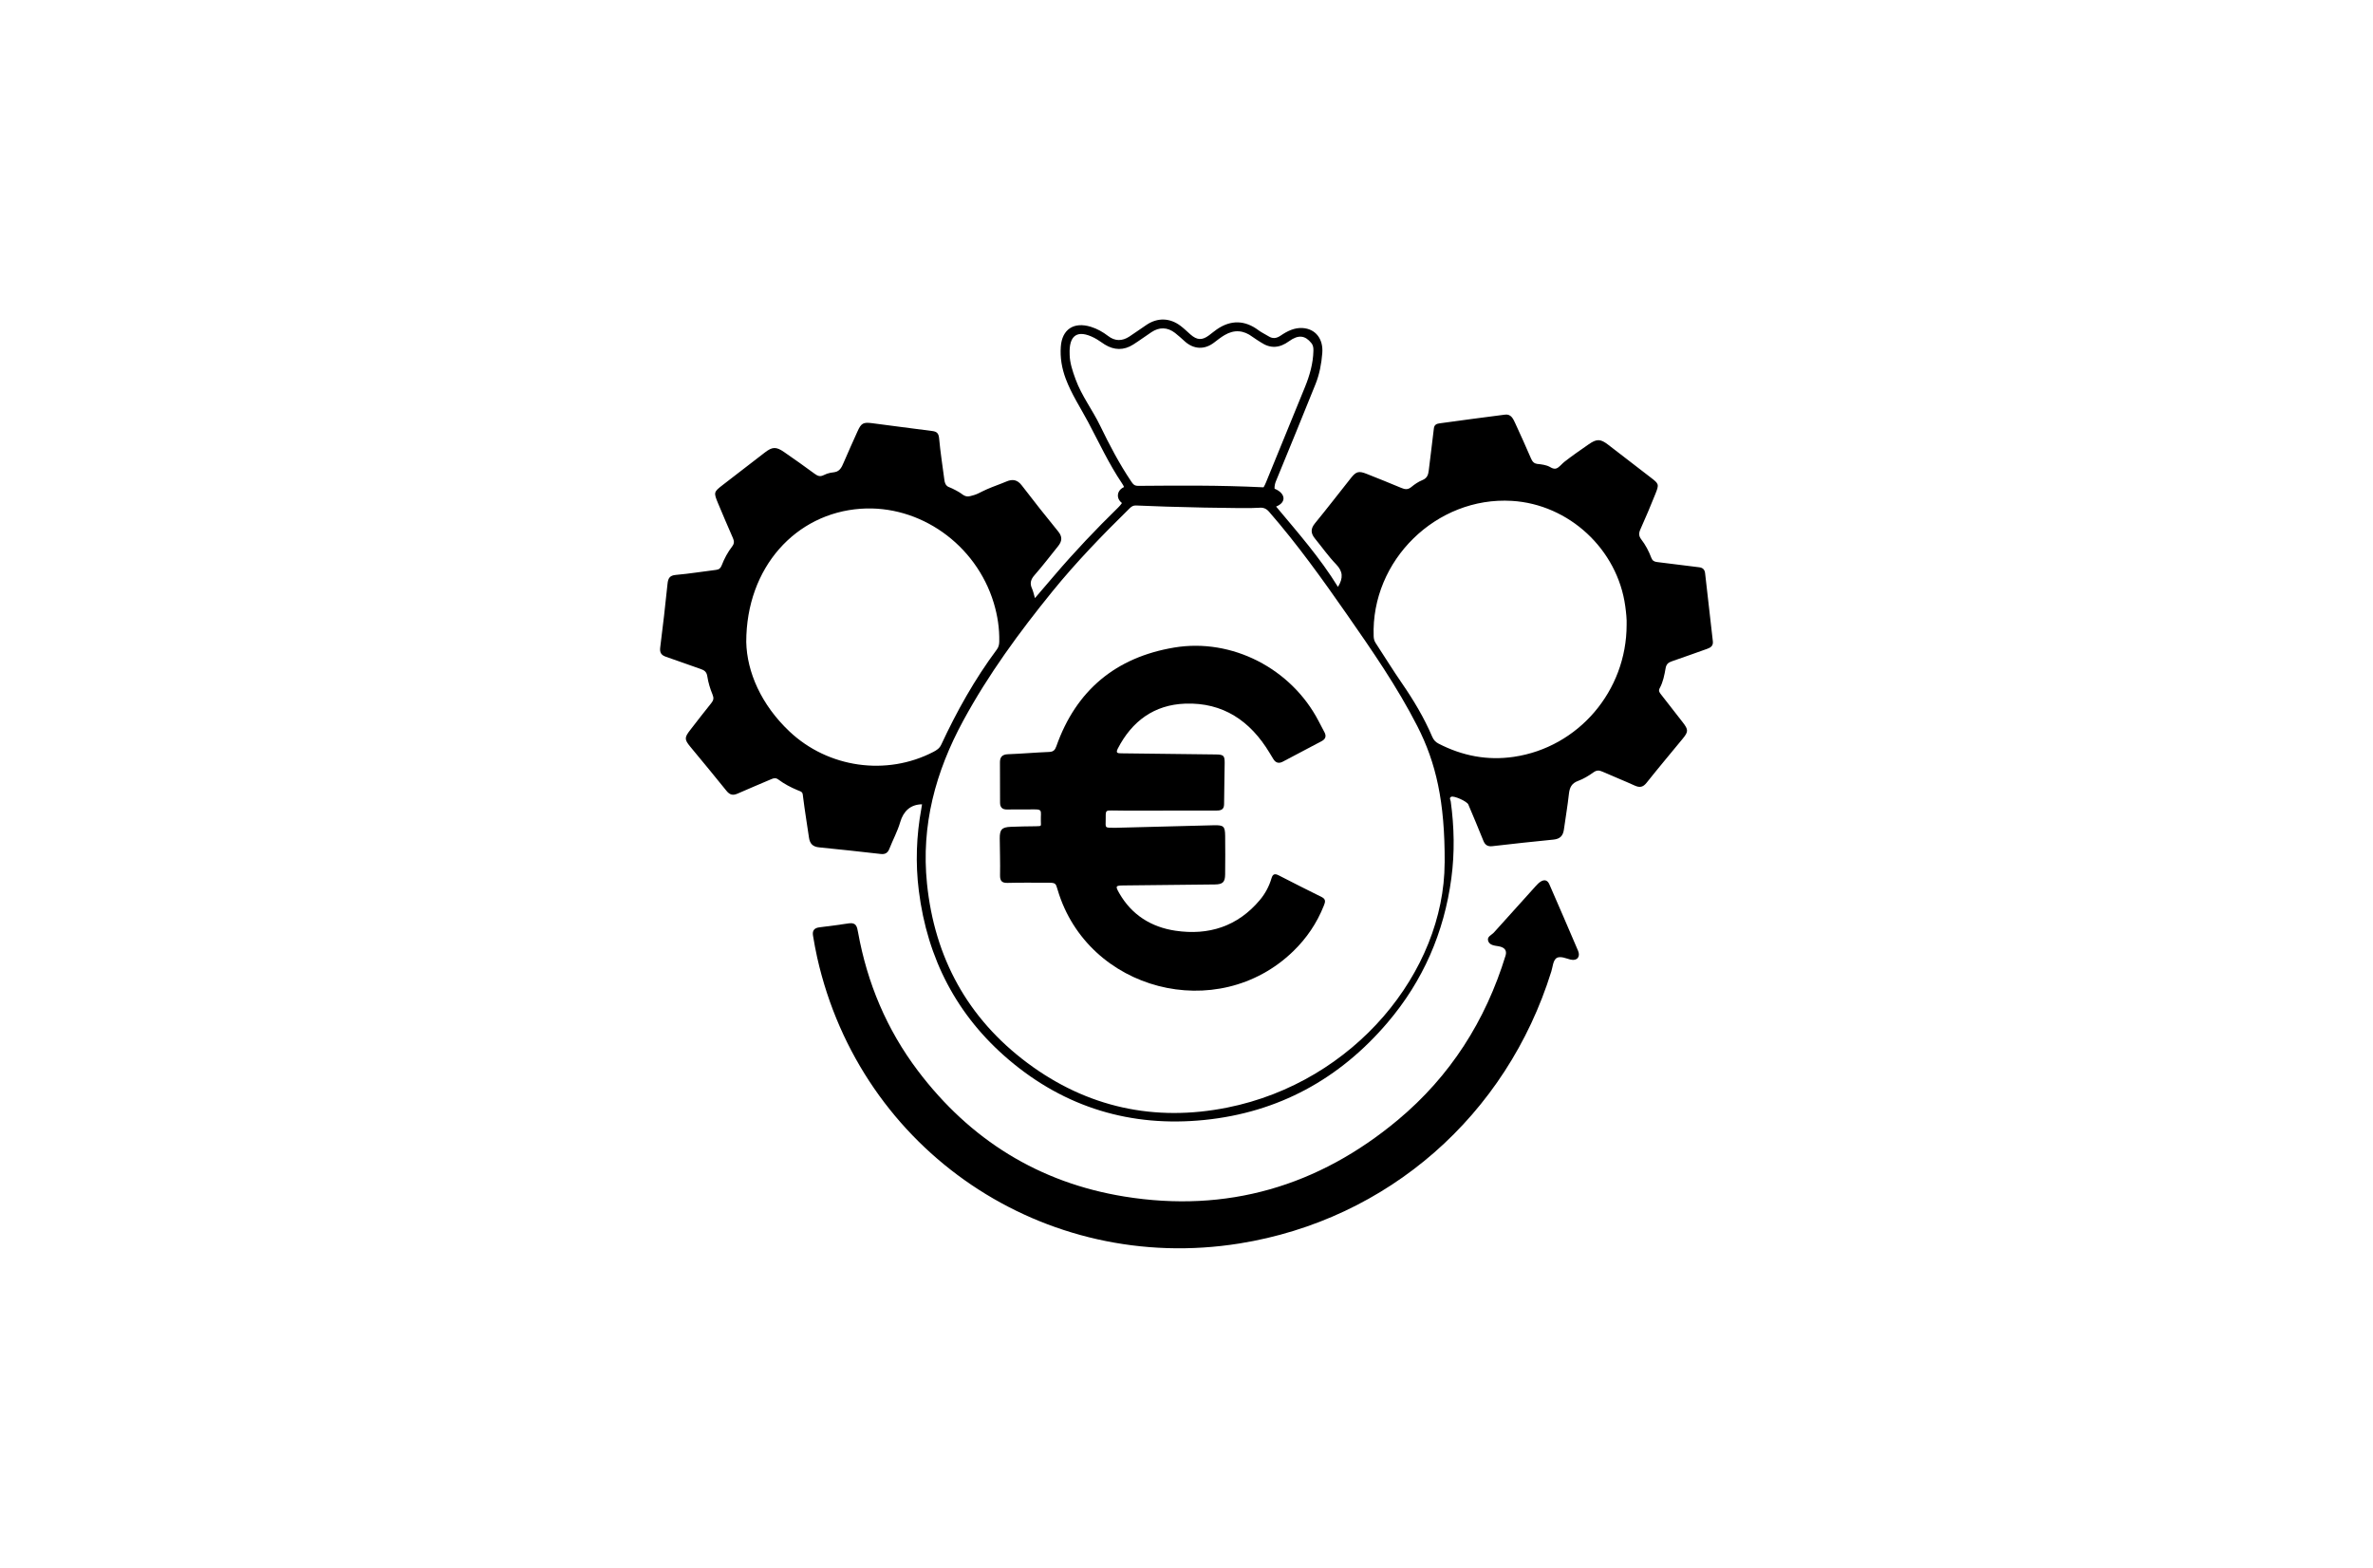 <?xml version="1.0" encoding="UTF-8"?><svg xmlns="http://www.w3.org/2000/svg" id="Ebene_2" data-name="Ebene 2" viewBox="0 0 1133.86 749.15"><defs><style> .cls-1 { fill: #fff; } </style></defs><g id="Ebene_1-2" data-name="Ebene 1"><g><rect class="cls-1" width="1133.86" height="749.15"/><g><path d="M440.57,384.33c-5.59.05-8.94,3.37-10.44,8.54-1.27,4.37-3.51,8.45-5.17,12.71-.78,2-2.04,2.72-4.08,2.49-9.83-1.09-19.65-2.23-29.5-3.17-3.05-.29-4.42-1.79-4.83-4.63-.92-6.39-2-12.75-2.79-19.16-.3-2.48-.09-2.59-2.8-3.58-3.17-1.33-6.23-2.93-8.98-4.99-1.23-.93-2.17-.77-3.42-.23-5.34,2.32-10.75,4.5-16.06,6.88-2.27,1.02-3.78.69-5.38-1.3-5.66-7.08-11.49-14.04-17.26-21.04-2.89-3.52-2.89-4.41-.02-8.08,3.33-4.27,6.61-8.59,10.03-12.8,1.11-1.37,1.28-2.42.57-4.14-1.14-2.76-2.03-5.7-2.48-8.65-.33-2.19-1.43-2.92-3.26-3.54-5.52-1.87-10.97-3.94-16.49-5.8-2.27-.77-3.06-2.02-2.75-4.44,1.27-10.12,2.47-20.25,3.49-30.4.28-2.74,1.05-4.03,4.05-4.29,6.42-.56,12.79-1.62,19.2-2.4,1.45-.18,2.14-.86,2.65-2.19,1.25-3.21,2.87-6.26,4.98-8.99,1.05-1.37,1.03-2.51.39-3.98-2.42-5.52-4.8-11.07-7.12-16.64-2.18-5.23-2.08-5.44,2.3-8.82,6.69-5.15,13.38-10.31,20.06-15.47,3.59-2.77,5.4-2.85,9.23-.19,4.87,3.39,9.76,6.78,14.52,10.33,1.55,1.16,2.71,1.52,4.4.66.94-.48,2.1-.9,3.14-1.1,1.01-.2,2.05-.2,3.02-.58.5-.2.95-.5,1.34-.87.99-.96,1.53-2.3,2.06-3.55,2.13-4.97,4.36-9.9,6.58-14.83,1.75-3.88,2.7-4.42,6.93-3.88,9.6,1.23,19.2,2.55,28.8,3.75,2.26.28,3.04,1.2,3.25,3.58.61,6.63,1.64,13.21,2.51,19.81.14,1.07.45,2.2,1.32,2.92.37.31.83.48,1.28.65,1.21.46,4.41,2.11,5.42,2.9,2.4,1.87,3.33,1.58,6.22.72,1.38-.41,2.61-1.1,3.89-1.73,3.01-1.49,6.15-2.63,9.28-3.83.74-.28,1.47-.58,2.2-.89,2.98-1.28,5.27-.88,7.35,1.83,5.71,7.44,11.52,14.81,17.46,22.08,2.07,2.53,1.78,4.66-.08,6.97-3.73,4.62-7.33,9.37-11.25,13.83-1.82,2.07-2.37,3.93-1.22,6.43.6,1.31.86,2.77,1.4,4.57,3.23-3.76,6.29-7.32,9.34-10.9,9.62-11.28,19.81-22.01,30.41-32.37,1.17-1.15,1.82-2.17,1.82-2.17-3.09-2.41-2.26-6.18.97-7.61,0,0-.01-.42-.97-1.85-6.25-9.25-10.91-19.39-16.14-29.21-3.66-6.87-7.98-13.38-10.73-20.75-1.86-4.98-2.72-10.05-2.34-15.3.6-8.32,6.25-12,14.38-9.48,3.01.93,5.73,2.47,8.23,4.39,3.31,2.54,6.71,2.5,10.12.28,2.79-1.82,5.49-3.78,8.26-5.63,5.25-3.51,11.13-3.35,16.21.49,1.66,1.25,3.15,2.72,4.72,4.1,3.17,2.78,5.57,2.91,8.9.43,1.25-.93,2.45-1.95,3.73-2.84,6.7-4.63,13.46-4.43,19.92.43,1.49,1.12,3.23,1.88,4.81,2.88,2.03,1.29,3.84.99,5.78-.34,3.13-2.14,6.58-3.85,10.44-3.61,6.25.38,9.97,5.23,9.44,11.95-.4,5.1-1.33,10.12-3.25,14.89-6.24,15.45-12.5,30.88-18.87,46.28-.92,2.23-.66,3.67-.66,3.67,5.06,2.04,5.96,6.42.72,8.52,10.31,12.36,20.97,24.42,29.55,38.39,2.64-4.32,2.33-7.46-.86-10.77-3.68-3.81-6.75-8.21-10.12-12.32-1.98-2.41-2.21-4.6-.07-7.22,5.88-7.18,11.54-14.53,17.31-21.8,2.46-3.1,3.75-3.39,7.54-1.87,5.5,2.21,11.02,4.36,16.47,6.68,1.8.77,3.18.91,4.8-.44,1.59-1.32,3.38-2.53,5.28-3.3,2.23-.9,2.79-2.5,3.03-4.58.79-6.71,1.69-13.41,2.45-20.13.2-1.78,1.35-2.22,2.75-2.41,10.42-1.41,20.84-2.86,31.27-4.16,2.87-.36,3.89,2.04,4.85,4.1,2.58,5.57,5.08,11.17,7.52,16.8.3.69.67,1.39,1.24,1.89.47.42,1.07.67,1.69.75,1.07.13,2.12.19,3.17.44.89.21,1.83.44,2.64.86.73.39,1.44.86,2.28.97.73.1,1.39-.13,1.97-.56,1.12-.82,2-1.93,3.1-2.79,3.69-2.89,7.57-5.53,11.41-8.22,3.97-2.78,5.71-2.7,9.48.21,6.77,5.22,13.54,10.44,20.31,15.65,3.84,2.95,4.01,3.18,2.16,7.8-2.28,5.7-4.66,11.36-7.18,16.95-.82,1.84-.79,3.17.46,4.8,2.04,2.64,3.59,5.62,4.77,8.75.53,1.4,1.37,1.87,2.76,2.04,6.71.79,13.42,1.71,20.13,2.5,1.77.21,2.62,1.17,2.81,2.79,1.25,10.86,2.48,21.72,3.71,32.58.24,2.07-.94,2.99-2.71,3.6-5.6,1.95-11.16,4.03-16.78,5.92-1.74.59-2.72,1.32-3.08,3.33-.58,3.25-1.19,6.57-2.81,9.52-.72,1.31-.12,2.1.62,3.03,3.48,4.42,6.93,8.87,10.38,13.32,2.74,3.53,2.73,4.47-.04,7.84-5.76,7.01-11.6,13.95-17.25,21.05-1.68,2.11-3.25,2.42-5.63,1.34-5.11-2.32-10.33-4.4-15.47-6.67-1.57-.69-2.74-.76-4.27.34-2.27,1.62-4.73,3.13-7.33,4.08-3.13,1.14-4.08,3.2-4.41,6.25-.62,5.69-1.61,11.33-2.39,17.01-.41,2.97-1.85,4.5-5.02,4.8-9.74.92-19.46,2.05-29.18,3.14-2.19.25-3.47-.53-4.3-2.64-2.3-5.81-4.77-11.54-7.18-17.3-.61-1.46-6.81-4.28-8.16-3.66-1.13.53-.34,1.45-.24,2.18,1.68,12.24,1.94,24.48.3,36.77-3.47,25.98-13.56,49.08-30.52,68.99-22.96,26.95-52.11,42.88-87.42,46.48-35.05,3.57-66.59-5.9-93.49-28.74-24.87-21.12-38.96-48.36-43.02-80.79-1.65-13.15-1.18-26.19,1.2-39.2.11-.59.33-2.08.33-2.08ZM690.29,412.32c.15-29.32-4.16-47.93-13.09-65.38-9.61-18.78-21.59-36.08-33.63-53.37-11.74-16.84-23.67-33.5-37.16-49-1.4-1.61-2.79-2.14-4.87-1.94-5.51.52-44.67-.38-58.73-1.09-1.28-.06-2.12.45-2.99,1.3-12.96,12.71-25.6,25.76-37.04,39.86-15.75,19.43-30.49,39.5-42.51,61.64-13.3,24.5-20.18,50.03-17.34,77.86,3.62,35.44,19.42,64.38,47.96,85.71,28.49,21.28,60.83,28.28,95.54,21.33,60.77-12.18,103.65-64.96,103.84-116.92ZM777.23,298.57c.11-2.69-.23-5.79-.65-8.89-3.7-27.17-26.86-48.7-54.18-50.34-36.06-2.16-67.33,28.45-66.04,64.65.04,1.18.26,2.21.93,3.23,4.22,6.43,8.24,12.99,12.61,19.31,5.57,8.08,10.57,16.46,14.43,25.49.67,1.56,1.6,2.57,3.05,3.32,11.34,5.85,23.33,8.17,35.99,6.3,30.77-4.54,53.85-31.43,53.86-63.07ZM356.57,306.79c.32,14.34,7.17,30,20.65,42.73,18.46,17.43,46.36,21.38,68.73,9.78,1.58-.82,2.96-1.68,3.79-3.47,7.43-15.99,16.02-31.31,26.56-45.47.87-1.16,1.13-2.35,1.16-3.75.14-6.31-.81-12.46-2.62-18.48-8.47-28.02-35.32-47.02-63.6-45.03-30.98,2.18-54.68,27.97-54.67,63.69ZM511.09,169.37c.06,3.92,1.38,7.9,2.87,11.95,2.9,7.89,8.05,14.54,11.67,22.03,4.44,9.17,9.17,18.22,14.88,26.7.93,1.39,1.46,2.08,3.35,2.11,19.21-.14,38.34-.35,59.87.7,0,0,.5-.64,1.26-2.54,6.14-15.14,12.38-30.25,18.55-45.38,2.25-5.52,3.88-11.22,4.03-17.23.03-1.34-.02-2.6-1-3.8-2.92-3.6-6.11-4.15-10.64-.86-4.55,3.3-8.87,3.63-13.5.52-1.29-.87-2.67-1.63-3.91-2.57-4.27-3.24-8.75-3.62-13.38-.89-1.79,1.05-3.43,2.36-5.08,3.62-4.5,3.44-9.62,3.24-13.89-.56-1.55-1.39-3.08-2.82-4.72-4.09-3.61-2.77-7.47-2.88-11.24-.38-2.95,1.96-5.79,4.07-8.78,5.96-4.48,2.83-9.04,2.74-13.54-.03-1.68-1.04-3.25-2.29-5-3.18-8.01-4.11-12.22-1.41-11.79,7.92Z"/><path d="M405.77,441.19c3.38-.4,3.74,1.63,4.23,4.35,4.38,24.24,13.71,46.43,28.58,66.11,24.93,33,57.9,53.49,98.63,60.1,48.93,7.95,92.71-4.85,130.71-36.58,25.05-20.91,41.91-47.41,51.48-78.61q1.06-3.7-3.56-4.43c-1.84-.29-4.06-.49-4.75-2.45-.75-2.13,1.63-2.87,2.74-4.11,6.6-7.38,13.24-14.73,19.89-22.08.76-.84,1.57-1.7,2.53-2.28,1.76-1.07,3.21-.6,4.05,1.33,4.6,10.59,9.22,21.16,13.73,31.79,1.15,2.7-.28,4.96-3.6,4.2-1.77-.4-5.11-2.03-6.88-.59-1.49,1.22-1.64,4.12-2.32,6.3-21.39,68.71-78.04,118.57-148.99,129.94-93.27,14.95-180.96-44.05-201.78-136.63-.78-3.45-1.4-6.95-1.99-10.44-.4-2.37.52-3.71,3.1-4,4.75-.53,9.48-1.27,14.22-1.92Z"/><path d="M556.17,387.34c-8.24,0-16.48.09-24.72-.06-3.31,0-3.13-.1-3.13,4.41,0,3.97-.72,3.87,4.47,3.87,15.74-.38,31.48-.84,47.23-1.22,4.65-.11,5.33.52,5.38,5.05.08,6.15.05,12.31-.01,18.46-.04,3.7-1.16,4.74-4.93,4.78-14.5.16-28.99.3-43.49.47-3.97.04-4.13.27-2.17,3.7,5.97,10.43,15.33,16.23,26.86,17.94,15.87,2.35,29.71-2.04,40.32-14.67,2.57-3.06,4.44-6.56,5.57-10.4.59-2.02,1.57-2.35,3.4-1.41,6.84,3.52,13.71,7,20.61,10.4,2.18,1.08,1.61,2.53.96,4.17-3.28,8.26-8.17,15.48-14.52,21.65-36.15,35.13-98.3,19.02-112.64-29.28-.98-3.29-.82-3.45-5.5-3.39-2.58.04-12.25-.14-18.4.07-2.69.09-3.68-.92-3.62-3.68.12-5.84-.09-11.68-.14-17.52-.04-4.28,1-5.42,5.25-5.59,3.96-.16,7.92-.24,11.89-.27,3.07-.1,2.5.09,2.5-2.45-.13-5.72,1.4-5.72-5.86-5.59-3.44,0-6.89-.03-10.33.03-2.24.04-3.29-1.08-3.3-3.21-.04-6.47-.07-12.93-.05-19.4,0-2.48,1.14-3.71,3.83-3.8,6.56-.24,13.11-.83,19.67-1.09,2.02-.08,2.8-.89,3.45-2.73,9.46-26.8,28.49-42.51,56.31-47.16,27.65-4.61,55.91,10.06,68.94,35.04.96,1.84,1.95,3.68,2.9,5.53.94,1.83.42,3.2-1.37,4.15-6.17,3.25-12.35,6.49-18.5,9.77-1.9,1.02-3.39.69-4.55-1.11-.67-1.05-1.3-2.12-1.94-3.19-9.15-15.14-22.17-24.04-40.24-23.38-14.79.54-25.38,8.31-32.16,21.41-1.16,2.24-.12,2.31,1.71,2.33,15.02.15,30.03.35,45.05.54,3.73.05,4.29.5,4.27,4.05-.05,6.57-.25,13.14-.28,19.71-.01,2.67-1.59,3.05-3.69,3.05-8.34-.01-16.69,0-25.03,0,0,0,0,.01,0,.02Z"/></g></g></g></svg>